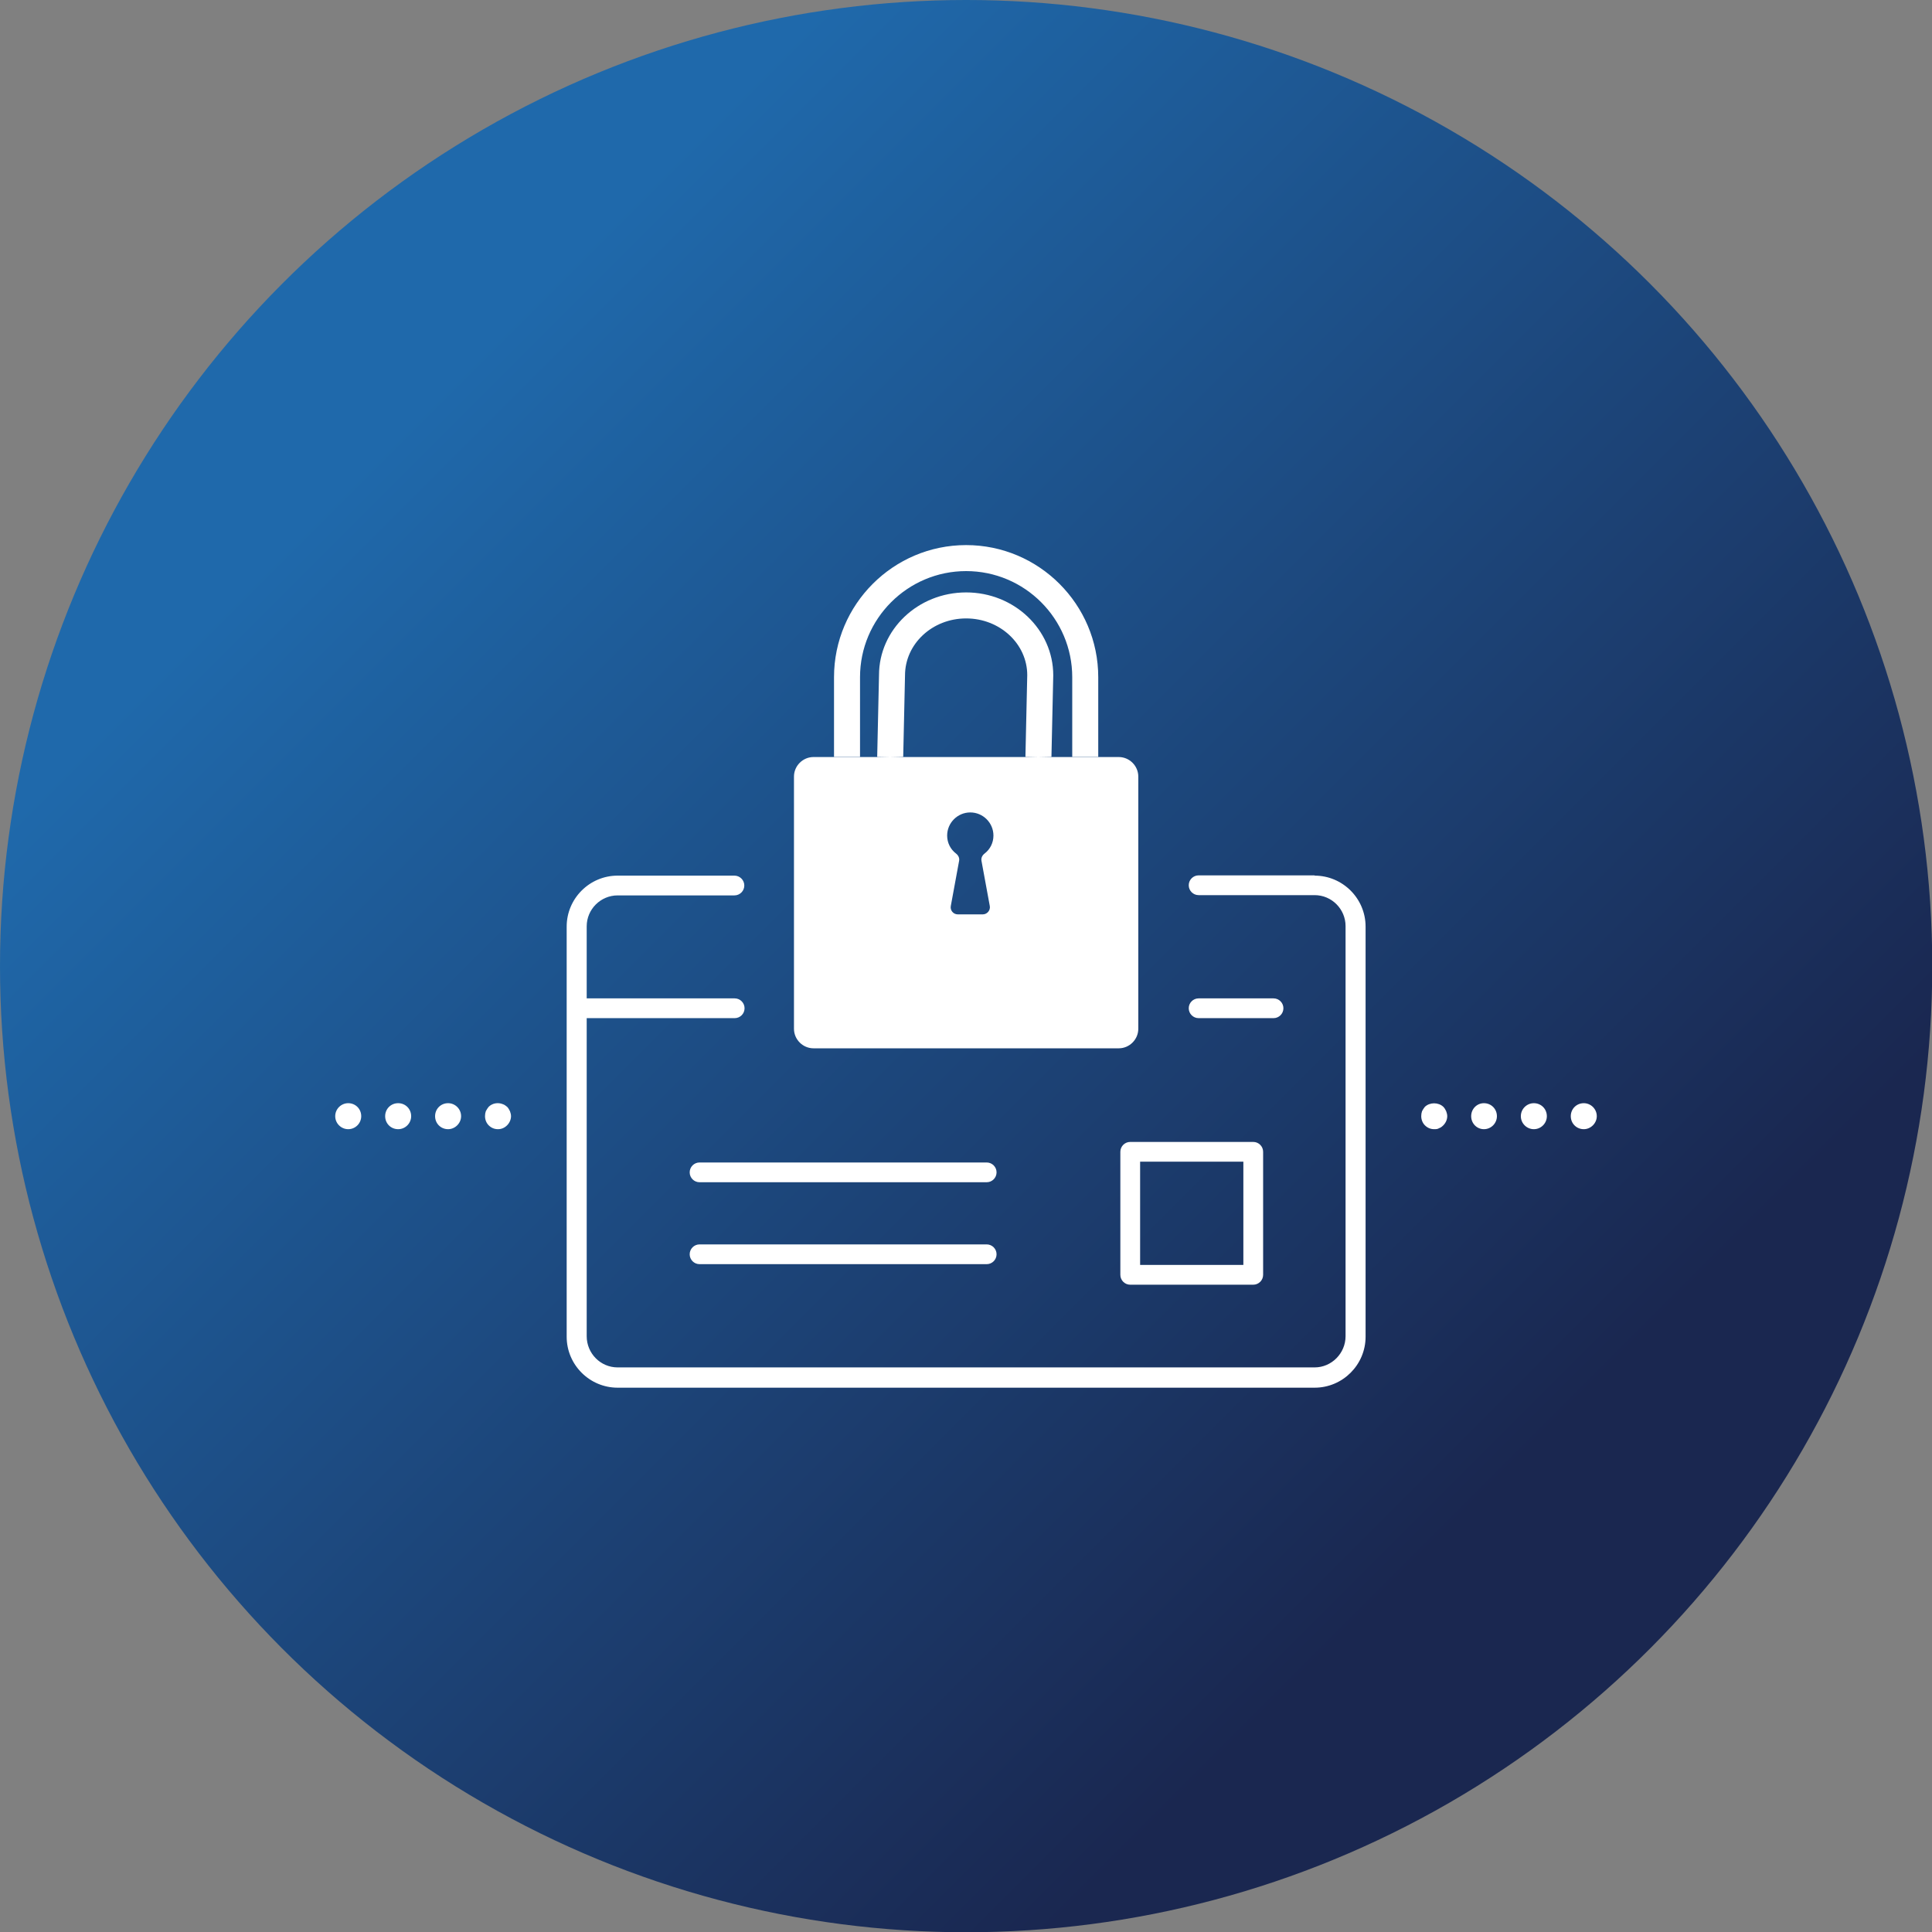 <?xml version="1.0" encoding="UTF-8"?><svg id="_レイヤー_2" xmlns="http://www.w3.org/2000/svg" xmlns:xlink="http://www.w3.org/1999/xlink" viewBox="0 0 74.29 74.29"><rect x="0" y="0" width="74.29" height="74.29" fill="#808080" stroke="none"/><defs><style>.cls-1{fill:url(#_名称未設定グラデーション_307);}.cls-1,.cls-2,.cls-3{stroke-width:0px;}.cls-2{fill:none;}.cls-3{fill:#fff;}</style><linearGradient id="_名称未設定グラデーション_307" x1="57.37" y1="57.37" x2="15.93" y2="15.93" gradientUnits="userSpaceOnUse"><stop offset="0" stop-color="#1a2750"/><stop offset="1" stop-color="#1f69ab"/></linearGradient></defs><g id="_素材"><circle class="cls-1" cx="37.15" cy="37.15" r="37.15"/><path class="cls-3" d="m48.97,39.15h-2.88c-.21,0-.38-.17-.38-.38s.17-.38.38-.38h2.88c.21,0,.38.17.38.38s-.17.38-.38.38Zm1.58-5.49h-4.46c-.21,0-.38.17-.38.38s.17.38.38.38h4.46c.66,0,1.19.54,1.19,1.19v15.77c0,.66-.54,1.2-1.19,1.2h-26.8c-.66,0-1.19-.54-1.19-1.2v-12.23h5.69c.21,0,.38-.17.38-.38s-.17-.38-.38-.38h-5.69v-2.77c0-.66.54-1.19,1.19-1.19h4.49c.21,0,.38-.17.38-.38s-.17-.38-.38-.38h-4.49c-1.08,0-1.96.88-1.96,1.96v15.77c0,1.08.88,1.96,1.96,1.96h26.8c1.08,0,1.96-.88,1.96-1.96v-15.77c0-1.08-.88-1.96-1.96-1.96Zm-12.23,11.42c0-.21-.17-.38-.38-.38h-11.04c-.21,0-.38.17-.38.38s.17.38.38.38h11.04c.21,0,.38-.17.38-.38Zm0,3.15c0-.21-.17-.38-.38-.38h-11.04c-.21,0-.38.17-.38.38s.17.38.38.38h11.04c.21,0,.38-.17.38-.38Zm10.25.79v-4.73c0-.21-.17-.38-.38-.38h-4.73c-.21,0-.38.17-.38.38v4.73c0,.21.17.38.38.38h4.73c.21,0,.38-.17.38-.38Zm-4.73-4.35h3.97v3.97h-3.97v-3.97Zm-6.69-23.71c-2.8,0-5.08,2.28-5.08,5.08v3.06h1v-3.06c0-2.25,1.83-4.08,4.08-4.08s4.08,1.83,4.08,4.08v3.06h1v-3.06c0-2.8-2.28-5.08-5.08-5.08Zm0,1.82c-1.85,0-3.35,1.43-3.35,3.18l-.07,3.14,1,.02.07-3.15c0-1.21,1.05-2.19,2.35-2.19s2.35.98,2.35,2.18l-.07,3.14,1,.02.07-3.15c0-1.76-1.5-3.19-3.35-3.19Zm6.62,7.08v9.7c0,.41-.34.75-.75.75h-11.74c-.41,0-.75-.34-.75-.75v-9.7c0-.41.34-.75.75-.75h11.74c.41,0,.75.34.75.75Zm-6.03,3.24c-.02-.11.03-.21.12-.28.21-.16.34-.41.34-.69,0-.49-.4-.89-.89-.89s-.89.4-.89.89c0,.28.13.53.34.69.09.07.14.17.12.28l-.32,1.74c-.03.17.1.32.27.32h.96c.17,0,.3-.16.27-.32l-.32-1.74Zm-20.51,10.32h0c.27,0,.5-.23.5-.5h0c0-.28-.23-.5-.5-.5h0c-.28,0-.5.22-.5.5s.22.5.5.5Zm-1.92,0h0c.28,0,.5-.23.5-.5h0c0-.28-.22-.5-.5-.5h0c-.28,0-.5.22-.5.5s.22.5.5.5Zm-1.92,0h0c.28,0,.5-.23.5-.5h0c0-.28-.22-.5-.5-.5h0c-.27,0-.5.22-.5.5s.23.5.5.5Zm6.11-.15c.09-.09.15-.22.15-.35,0-.07-.02-.13-.04-.19-.03-.06-.06-.12-.11-.17-.05-.04-.1-.08-.16-.1-.19-.08-.41-.04-.55.1-.04.05-.08.11-.11.17-.02.06-.03.12-.03.19,0,.13.05.26.14.35.1.1.22.15.36.15.13,0,.25-.05.35-.15Zm35.84.11c.06-.02.11-.06.16-.11.09-.09.15-.22.15-.35,0-.07-.02-.13-.04-.19-.03-.06-.06-.12-.11-.17-.19-.18-.52-.18-.71,0-.04.05-.08.11-.11.17-.02.06-.03.12-.03.19,0,.13.05.26.14.35.1.1.22.15.36.15.06,0,.13,0,.19-.04Zm5.56.04h0c.27,0,.5-.23.5-.5h0c0-.28-.23-.5-.5-.5h0c-.28,0-.5.22-.5.5s.22.5.5.5Zm-1.92,0h0c.28,0,.5-.23.5-.5h0c0-.28-.22-.5-.5-.5h0c-.27,0-.5.22-.5.5s.23.5.5.5Zm-1.92,0h0c.28,0,.5-.23.5-.5h0c0-.28-.22-.5-.5-.5h0c-.27,0-.49.22-.49.5s.22.5.49.5Z"/><rect class="cls-2" x="9.97" y="9.97" width="54.35" height="54.35"/></g></svg>